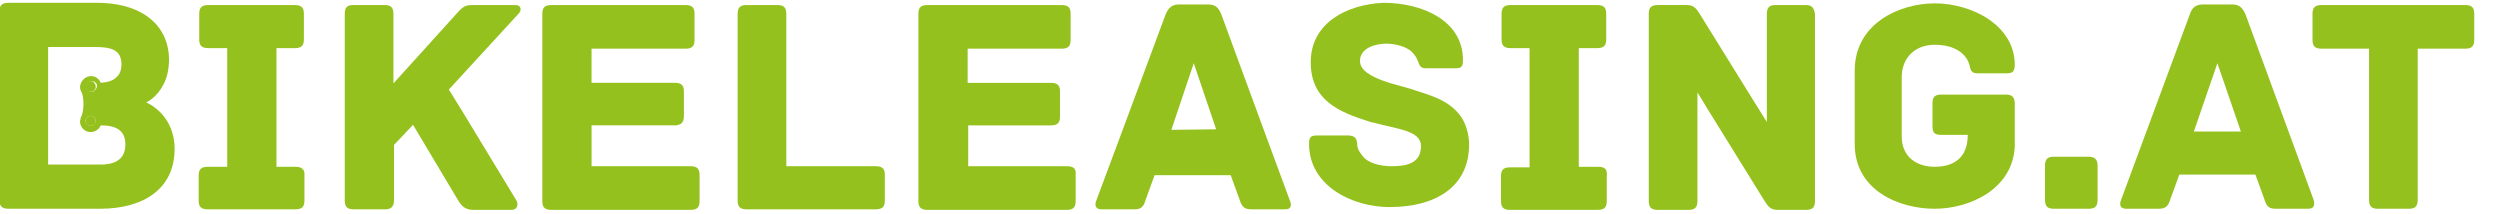 <?xml version="1.0" encoding="utf-8"?>
<!-- Generator: Adobe Illustrator 27.4.1, SVG Export Plug-In . SVG Version: 6.00 Build 0)  -->
<svg version="1.1" id="Ebene_1" xmlns="http://www.w3.org/2000/svg" xmlns:xlink="http://www.w3.org/1999/xlink" x="0px" y="0px"
	 viewBox="0 0 446.7 38.3" style="enable-background:new 0 0 446.7 38.3;" xml:space="preserve">
<style type="text/css">
	.st0{display:none;}
	.st1{display:inline;}
	.st2{fill:#95C11E;}
</style>
<g class="st0">
	<g class="st1">
		<path class="st2" d="M16.6,14.6c-0.4,0-0.7,0.2-0.9,0.5c0,0,0,0.1-0.1,0.2c0,0.1,0,0.2,0,0.2c0,0.5,0.4,1,0.9,1
			c0.4,0,0.8-0.3,0.9-0.7c0-0.1,0-0.2,0-0.2c0-0.2-0.1-0.5-0.2-0.7C17.1,14.8,16.8,14.6,16.6,14.6z"/>
		<path class="st2" d="M16.5,20.7c-0.4,0-0.8,0.3-0.9,0.7c0,0.1,0,0.2,0,0.2c0,0.2,0,0.4,0.2,0.5c0.2,0.3,0.5,0.4,0.8,0.4
			c0.2,0,0.4-0.1,0.6-0.2s0.3-0.3,0.3-0.5c0-0.1,0-0.2,0-0.2C17.4,21.2,17,20.8,16.5,20.7z"/>
		<path class="st2" d="M53.2,29.9h-3.5V17.6V8.7H53c1.3,0,1.6-0.6,1.6-1.6V2.6c0-1-0.3-1.6-1.6-1.6H37.5c-1.3,0-1.6,0.6-1.6,1.6v4.5
			c0,1,0.3,1.6,1.6,1.6h3.4v7.9v13.3h-3.5c-1.3,0-1.6,0.6-1.6,1.6V36c0,1,0.3,1.6,1.6,1.6h15.8c1.3,0,1.6-0.6,1.6-1.6v-4.4
			C54.8,30.5,54.4,29.9,53.2,29.9z"/>
		<path class="st2" d="M92.4,0.9h-7.5c-1.3,0-1.7,0.1-2.8,1.3L70.6,15V2.6C70.6,1.3,70,1,69.1,1h-5.5C62.5,1,62,1.3,62,2.6v16.1
			v17.2c0,1.3,0.6,1.6,1.6,1.6h5.5c0.9,0,1.6-0.3,1.6-1.6V26l3.4-3.6c3,5,8,13.4,8,13.4c0.7,1.2,1.4,1.8,2.8,1.8h6.8
			c1.1,0,1.3-1.1,0.8-1.8L83,20.3l-2.6-4.2L93,2.5C93.5,2,93.5,0.9,92.4,0.9z"/>
		<path class="st2" d="M123.7,29.8H106v-7.3h14.9c0.4,0,0.7-0.1,0.9-0.2c0.5-0.2,0.7-0.8,0.7-1.4v-4.3c0-1-0.3-1.6-1.6-1.6H106V8.8
			h16.8c1.3,0,1.6-0.6,1.6-1.6V2.6c0-1-0.3-1.6-1.6-1.6h-24c-1.3,0-1.6,0.6-1.6,1.6v18.6V36c0,1,0.3,1.6,1.6,1.6h24.9
			c1.3,0,1.6-0.6,1.6-1.6v-4.6C125.3,30.4,125,29.8,123.7,29.8z"/>
		<path class="st2" d="M156.8,29.8h-16v-6.9V2.6c0-1.3-0.6-1.6-1.6-1.6h-5.5c-1,0-1.6,0.3-1.6,1.6v20v13.3c0,1,0.3,1.6,1.6,1.6h23.1
			c1.3,0,1.6-0.6,1.6-1.6v-4.6C158.4,30.4,158.1,29.8,156.8,29.8z"/>
		<path class="st2" d="M191,29.8h-17.8v-6.4v-1h14.9c1.3,0,1.6-0.6,1.6-1.6v-4.3c0-1-0.3-1.6-1.6-1.6h-14.9V8.8H190
			c1.3,0,1.6-0.6,1.6-1.6V2.6c0-1-0.3-1.6-1.6-1.6h-24c-1.3,0-1.6,0.6-1.6,1.6v20.7V36c0,1,0.3,1.6,1.6,1.6h25
			c1.3,0,1.6-0.6,1.6-1.6v-4.6C192.6,30.4,192.3,29.8,191,29.8z"/>
		<path class="st2" d="M230.8,36L226,23l-7.5-20.4c-0.5-1.1-1-1.6-2.3-1.6h-5.3c-1.2,0-1.8,0.6-2.3,1.7L201,23.4L196.3,36
			c-0.3,0.7-0.3,1.6,0.9,1.6h5.8c1.2,0,1.7-0.3,2.1-1.7l1.6-4.4h13.6l1.6,4.4c0.4,1.3,0.9,1.7,2.1,1.7h5.8
			C231.1,37.6,231.1,36.7,230.8,36z M213.6,11.4l4,11.8l-8,0.1L213.6,11.4z"/>
		<path class="st2" d="M261.7,21.7c-1.8-3.4-5.6-4.5-8.5-5.4c-2.1-0.8-10-2-10-5.3c0-2.4,2.9-3.1,4.7-3.1c1.6,0,3.5,0.5,4.5,1.4
			c0.6,0.6,0.9,1.1,1.1,1.6c0.3,0.7,0.4,1.4,1.4,1.4h5.2c1.2,0,1.5-0.2,1.5-1.5c0-7-7.4-10.1-14.2-10.1c-6.7,0.3-13,3.7-13,10.6
			c0,6.8,5,8.9,10.4,10.6c0.3,0.1,0.5,0.2,0.8,0.2c4.3,1.2,8.5,1.4,8.5,4.2c0,3-2.4,3.6-5.2,3.6c-2,0-4.2-0.5-5.2-1.8
			c-0.7-0.8-1-1.5-1-2.2c-0.1-1.3-0.7-1.5-1.9-1.5h-5.2c-1.2,0-1.6,0.3-1.6,1.5c0,7.5,7.7,11.3,14.4,11.3c8.2,0,14.2-3.6,14.2-11.2
			C262.7,24.4,262.3,22.9,261.7,21.7z"/>
		<path class="st2" d="M285.9,29.9h-3.5v-9V8.7h3.3c1.3,0,1.6-0.6,1.6-1.6V2.6c0-1-0.3-1.6-1.6-1.6h-15.5c-1.3,0-1.6,0.6-1.6,1.6
			v4.5c0,1,0.3,1.6,1.6,1.6h3.4v12.7V30h-3.5c-1.3,0-1.6,0.6-1.6,1.6V36c0,1,0.3,1.6,1.6,1.6h15.8c1.3,0,1.6-0.6,1.6-1.6v-4.4
			C287.5,30.5,287.2,29.9,285.9,29.9z"/>
		<path class="st2" d="M322.8,0.9h-5.3c-1,0-1.6,0.3-1.6,1.6v15.9v3.4l-2-3.2L304,2.8c-0.7-1.1-1.1-1.9-2.5-1.9h-5.2
			c-1.3,0-1.6,0.6-1.6,1.6v17.6v15.8c0,1.3,0.6,1.6,1.6,1.6h5.5c1,0,1.6-0.3,1.6-1.6V19.5v-2.9l1.7,2.8l10.1,16.3
			c0.7,1.1,1.1,1.9,2.5,1.9h5.1c1.3,0,1.6-0.6,1.6-1.6V17.7V2.6C324.4,1.3,323.8,0.9,322.8,0.9z"/>
		<path class="st2" d="M358.7,17H347c-1.2,0-1.5,0.6-1.5,1.5v4.2c0,1,0.3,1.5,1.5,1.5h4.8c0,4.1-2.5,5.7-5.9,5.7
			c-3.5,0-5.9-2-5.9-5.4V13.9c0-3.4,2.4-5.8,5.9-5.8c3.6,0,5.5,1.6,6.1,3.2c0.3,0.8,0,1.8,1.5,1.8h4h1.1c0.8,0,1.2-0.1,1.4-0.5
			c0.1-0.2,0.2-0.5,0.2-1c0-7.1-7.7-11-14.3-11c-6.3,0-14.3,3.6-14.3,12v4.1v9c0,8.4,8,11.6,14.3,11.6c6.1,0,13.9-3.4,14.3-11.1
			v-7.7C360.2,17.6,359.9,17,358.7,17z"/>
		<path class="st2" d="M26.4,18.4c0.3-0.2,2-1,3.1-3.2c0.6-1.1,1-2.6,1-4.5c0-5.2-3.9-10.1-13-10.1H9H1.8c-1.3,0-1.6,0.6-1.6,1.6
			v7.3v26.3c0,1,0.3,1.6,1.6,1.6h16.1h0.3c7.8,0,13.3-3.6,13.3-10.7C31.5,20.6,26.8,18.5,26.4,18.4z M18.3,29.5h-0.4H9V11.7V8.5l0,0
			h8.5c2.9,0,4.6,0.6,4.6,3.1c0,1-0.3,1.8-0.9,2.3s-1.5,0.9-2.8,1c-0.3-0.7-0.9-1.2-1.8-1.2s-1.6,0.6-1.8,1.4c0,0.2-0.1,0.3-0.1,0.5
			c0,0.4,0.1,0.7,0.3,1l0,0c0.1,0.2,0.1,0.4,0.2,0.7c0.2,1.1,0.1,2,0,2.7c-0.1,0.5-0.2,0.8-0.2,0.8l0,0l0,0
			c-0.1,0.2-0.2,0.3-0.2,0.5s-0.1,0.3-0.1,0.5c0,1,0.8,1.9,1.9,1.9c0.8,0,1.5-0.5,1.8-1.2c2.6,0,4.4,0.8,4.4,3.4
			C22.6,28.4,21.1,29.5,18.3,29.5z M16.5,16.5c-0.5,0-0.9-0.4-0.9-1c0-0.1,0-0.2,0-0.2c0-0.1,0-0.1,0.1-0.2c0.2-0.3,0.5-0.5,0.9-0.5
			c0.3,0,0.5,0.1,0.7,0.3s0.2,0.4,0.2,0.7c0,0.1,0,0.2,0,0.2C17.4,16.2,17,16.5,16.5,16.5z M17.4,21.7c0,0.1,0,0.2,0,0.2
			c0,0.2-0.2,0.4-0.3,0.5c-0.2,0.1-0.4,0.2-0.6,0.2c-0.3,0-0.6-0.2-0.8-0.4c-0.1-0.2-0.2-0.3-0.2-0.5c0-0.1,0-0.2,0-0.2
			c0.1-0.4,0.5-0.7,0.9-0.7C17,20.8,17.4,21.2,17.4,21.7z"/>
	</g>
	<g class="st1">
		<path class="st2" d="M375,29.7v6.2c0,1.3-0.6,1.6-1.6,1.6h-6.1c-1,0-1.6-0.3-1.6-1.6v-6.2c0-1.3,0.6-1.6,1.6-1.6h6.1
			C374.4,28.1,375,28.4,375,29.7z"/>
		<path class="st2" d="M411.2,13.4V25c0,8.7-8.3,12.5-14.9,12.5h-12.4c-1.3,0-1.6-0.6-1.6-1.6V2.6c0-1,0.3-1.6,1.6-1.6h12.4
			C402.9,1,411.2,4.8,411.2,13.4z M402.5,14.2c0-3.5-2.5-5.5-6.2-5.5H391v21h5.3c3.6,0,6.2-2,6.2-5.5V14.2z"/>
		<path class="st2" d="M446.3,31.3v4.5c0,1-0.3,1.6-1.6,1.6h-24.8c-1.3,0-1.6-0.6-1.6-1.6V2.6c0-1,0.3-1.6,1.6-1.6h23.9
			c1.3,0,1.6,0.6,1.6,1.6v4.6c0,1-0.3,1.6-1.6,1.6H427v6h14.8c1.3,0,1.6,0.6,1.6,1.6v4.3c0,1-0.3,1.6-1.6,1.6H427v7.3h17.7
			C445.9,29.7,446.3,30.3,446.3,31.3z"/>
	</g>
</g>
<g>
	<path class="st2" d="M16.3,14.5c-0.4,0-0.7,0.2-0.9,0.5c0,0.1-0.1,0.1-0.1,0.2s0,0.2,0,0.2c0,0.5,0.4,1,0.9,1
		c0.4,0,0.8-0.3,0.9-0.7c0-0.1,0-0.2,0-0.2c0-0.3-0.1-0.5-0.2-0.6C16.8,14.7,16.6,14.5,16.3,14.5z"/>
	<path class="st2" d="M16.2,20.7c-0.4,0-0.8,0.3-0.9,0.7c0,0.1,0,0.2,0,0.2c0,0.2,0.1,0.4,0.1,0.5c0.2,0.3,0.5,0.4,0.8,0.4
		c0.2,0,0.4-0.1,0.6-0.2s0.3-0.3,0.3-0.5c0-0.1,0-0.2,0-0.2C17.1,21.1,16.7,20.7,16.2,20.7z"/>
	<path class="st2" d="M52.9,29.8h-3.5V17.5V8.6h3.3C54,8.6,54.3,8,54.3,7V2.5c0-1-0.3-1.6-1.6-1.6H37.2c-1.3,0-1.6,0.6-1.6,1.6V7
		c0,1,0.3,1.6,1.6,1.6h3.4v7.9v13.3h-3.5c-1.3,0-1.6,0.6-1.6,1.6v4.4c0,1,0.3,1.6,1.6,1.6h15.7c1.3,0,1.6-0.6,1.6-1.6v-4.4
		C54.5,30.5,54.1,29.8,52.9,29.8z"/>
	<path class="st2" d="M92.1,0.9h-7.5c-1.3,0-1.7,0.1-2.8,1.3L70.3,14.9V2.5c0-1.3-0.6-1.6-1.6-1.6h-5.5c-1.1,0-1.6,0.3-1.6,1.6v16.1
		v17.2c0,1.3,0.6,1.6,1.6,1.6h5.6c0.9,0,1.6-0.3,1.6-1.6v-9.9l3.4-3.6c3,5,8,13.4,8,13.4c0.7,1.2,1.4,1.8,2.8,1.8h6.8
		c1.1,0,1.3-1.1,0.8-1.8l-9.4-15.5L80.2,16L92.7,2.4C93.2,1.9,93.2,0.9,92.1,0.9z"/>
	<path class="st2" d="M123.4,29.7h-17.7v-7.3h14.9c0.4,0,0.7-0.1,0.9-0.2c0.5-0.2,0.7-0.8,0.7-1.4v-4.4c0-1-0.3-1.6-1.6-1.6h-14.9
		V8.7h16.8c1.3,0,1.6-0.6,1.6-1.6V2.5c0-1-0.3-1.6-1.6-1.6h-24c-1.3,0-1.6,0.6-1.6,1.6v18.6v14.8c0,1,0.3,1.6,1.6,1.6h24.9
		c1.3,0,1.6-0.6,1.6-1.6v-4.6C125,30.3,124.7,29.7,123.4,29.7z"/>
	<path class="st2" d="M156.5,29.7h-16v-6.9V2.5c0-1.3-0.6-1.6-1.6-1.6h-5.5c-1,0-1.6,0.3-1.6,1.6v20v13.3c0,1,0.3,1.6,1.6,1.6h23.1
		c1.3,0,1.6-0.6,1.6-1.6v-4.6C158.1,30.3,157.8,29.7,156.5,29.7z"/>
	<path class="st2" d="M190.7,29.7H173v-6.4v-0.9h14.8c1.3,0,1.6-0.6,1.6-1.6v-4.4c0-1-0.3-1.6-1.6-1.6h-14.9V8.7h16.8
		c1.3,0,1.6-0.6,1.6-1.6V2.5c0-1-0.3-1.6-1.6-1.6h-24c-1.3,0-1.6,0.6-1.6,1.6v20.7v12.7c0,1,0.3,1.6,1.6,1.6h24.9
		c1.3,0,1.6-0.6,1.6-1.6v-4.6C192.3,30.3,192,29.7,190.7,29.7z"/>
	<path class="st2" d="M230.5,35.9l-4.8-13l-7.5-20.4c-0.5-1.2-1.1-1.7-2.3-1.7h-5.3c-1.2,0-1.8,0.6-2.3,1.7l-7.7,20.7l-4.7,12.6
		c-0.3,0.7-0.3,1.6,0.9,1.6h5.8c1.2,0,1.7-0.3,2.1-1.7l1.6-4.4h13.6l1.6,4.4c0.4,1.3,0.9,1.7,2.1,1.7h5.8
		C230.8,37.5,230.8,36.6,230.5,35.9z M213.3,11.3l4,11.8l-8,0.1L213.3,11.3z"/>
	<path class="st2" d="M261.5,21.6c-1.8-3.4-5.6-4.5-8.5-5.4c-2.1-0.9-10-2-10-5.3c0-2.4,2.9-3.1,4.7-3.1c1.6,0,3.5,0.5,4.5,1.4
		c0.6,0.6,0.9,1.1,1.1,1.6c0.3,0.7,0.4,1.4,1.4,1.4h5.2c1.2,0,1.5-0.2,1.5-1.5c0-7.1-7.4-10.2-14.2-10.2c-6.7,0.3-13,3.7-13,10.6
		c0,6.8,5,8.9,10.4,10.6c0.3,0.1,0.5,0.2,0.8,0.2c4.3,1.2,8.5,1.4,8.5,4.2c0,3-2.4,3.6-5.2,3.6c-2,0-4.2-0.5-5.2-1.8
		c-0.7-0.8-1-1.5-1-2.2c-0.1-1.3-0.7-1.5-1.9-1.5h-5.2c-1.2,0-1.5,0.3-1.5,1.5c0,7.5,7.7,11.3,14.4,11.3c8.2,0,14.2-3.6,14.2-11.2
		C262.5,24.3,262.1,22.8,261.5,21.6z"/>
	<path class="st2" d="M285.6,29.8h-3.5v-9V8.6h3.3c1.3,0,1.6-0.6,1.6-1.6V2.5c0-1-0.3-1.6-1.6-1.6h-15.5c-1.3,0-1.6,0.6-1.6,1.6V7
		c0,1,0.3,1.6,1.6,1.6h3.4v12.7v8.6h-3.5c-1.3,0-1.6,0.6-1.6,1.6v4.4c0,1,0.3,1.6,1.6,1.6h15.7c1.3,0,1.6-0.6,1.6-1.6v-4.4
		C287.2,30.5,287,29.8,285.6,29.8z"/>
	<path class="st2" d="M322.6,0.9h-5.3c-1,0-1.6,0.3-1.6,1.6v15.9v3.4l-2-3.2l-9.8-15.8c-0.7-1.1-1.1-1.9-2.5-1.9h-5.2
		c-1.3,0-1.6,0.6-1.6,1.6v17.6v15.8c0,1.3,0.6,1.6,1.6,1.6h5.5c1,0,1.6-0.3,1.6-1.6V19.4v-2.9l1.7,2.8l10.1,16.3
		c0.7,1.1,1.1,1.9,2.5,1.9h5.1c1.3,0,1.6-0.6,1.6-1.6V17.6V2.5C324.1,1.2,323.6,0.9,322.6,0.9z"/>
	<path class="st2" d="M358.5,16.9h-11.7c-1.2,0-1.5,0.6-1.5,1.5v4.2c0,1,0.3,1.5,1.5,1.5h4.8c0,4.1-2.5,5.7-5.9,5.7
		c-3.5,0-5.9-2-5.9-5.4V13.8c0-3.4,2.3-5.8,5.9-5.8s5.5,1.6,6.1,3.3c0.3,0.7,0.1,1.8,1.5,1.8h4h1.1c0.8,0,1.2-0.1,1.4-0.5
		c0.1-0.2,0.2-0.6,0.2-1c0-7.1-7.7-11-14.3-11c-6.3,0-14.3,3.6-14.3,12v4.1v9c0,8.4,8,11.6,14.3,11.6c6.1,0,13.9-3.4,14.3-11.1v-7.7
		C360,17.5,359.6,16.9,358.5,16.9z"/>
	<path class="st2" d="M26.1,18.3c0.3-0.1,2-1,3.1-3.2c0.6-1.1,1-2.6,1-4.5c0-5.3-3.9-10.1-13-10.1H8.7H1.5c-1.3,0-1.6,0.6-1.6,1.6
		v7.3v26.3c0,1,0.3,1.6,1.6,1.6h16.1h0.3c7.8,0,13.3-3.6,13.3-10.7C31.2,20.6,26.5,18.4,26.1,18.3z M18,29.4h-0.4h-9V11.6V8.4l0,0
		h8.5c2.9,0,4.6,0.6,4.6,3.1c0,1-0.3,1.8-0.9,2.3c-0.6,0.6-1.5,0.9-2.8,1c-0.3-0.7-0.9-1.2-1.7-1.2c-0.9,0-1.6,0.6-1.9,1.4
		c0,0.2-0.1,0.3-0.1,0.5c0,0.4,0.1,0.7,0.3,1l0,0c0.1,0.2,0.1,0.4,0.2,0.7c0.2,1.1,0.1,2.1,0,2.7c-0.1,0.5-0.2,0.8-0.2,0.8l0,0l0,0
		c-0.1,0.1-0.2,0.3-0.2,0.5s-0.1,0.3-0.1,0.5c0,1,0.8,1.9,1.9,1.9c0.8,0,1.5-0.5,1.8-1.2c2.6,0,4.4,0.8,4.4,3.4
		C22.4,28.3,20.8,29.4,18,29.4z M16.3,16.4c-0.5,0-0.9-0.4-0.9-1c0-0.1,0-0.2,0-0.2c0-0.1,0-0.1,0.1-0.2c0.2-0.3,0.5-0.5,0.9-0.5
		c0.3,0,0.5,0.1,0.7,0.3c0.2,0.2,0.3,0.4,0.2,0.6c0,0.1,0,0.2,0,0.2C17.1,16.1,16.7,16.4,16.3,16.4z M17.1,21.6c0,0.1,0,0.2,0,0.2
		c-0.1,0.2-0.2,0.4-0.3,0.5c-0.2,0.1-0.4,0.2-0.6,0.2c-0.3,0-0.6-0.2-0.8-0.4c-0.1-0.2-0.1-0.3-0.1-0.5c0-0.1,0-0.2,0-0.2
		c0.1-0.4,0.5-0.7,0.9-0.7C16.7,20.7,17.1,21.1,17.1,21.6z"/>
</g>
<g>
	<path class="st2" d="M374.8,29.6v6.1c0,1.3-0.6,1.6-1.6,1.6H367c-1,0-1.6-0.3-1.6-1.6v-6.1c0-1.3,0.6-1.6,1.6-1.6h6.1
		C374.1,28,374.8,28.3,374.8,29.6z"/>
	<path class="st2" d="M412.5,37.3h-5.8c-1.2,0-1.7-0.3-2.1-1.7l-1.6-4.4h-13.6l-1.6,4.4c-0.4,1.3-0.9,1.7-2.1,1.7h-5.8
		c-1.2,0-1.2-0.9-0.9-1.6l12.3-33.2c0.4-1.2,1.1-1.7,2.3-1.7h5.3c1.2,0,1.8,0.6,2.3,1.7l12.2,33.2C413.6,36.4,413.6,37.3,412.5,37.3
		z M400.4,23.5l-4.2-12.2l-4.2,12.2C391.9,23.5,400.4,23.5,400.4,23.5z"/>
	<path class="st2" d="M442.1,2.5v4.6c0,1-0.3,1.6-1.6,1.6H432v27c0,1.3-0.6,1.6-1.6,1.6h-5.5c-1,0-1.6-0.3-1.6-1.6v-27h-8.5
		c-1.3,0-1.6-0.6-1.6-1.6V2.5c0-1,0.3-1.6,1.6-1.6h25.7C441.8,0.9,442.1,1.5,442.1,2.5z"/>
</g>
</svg>
